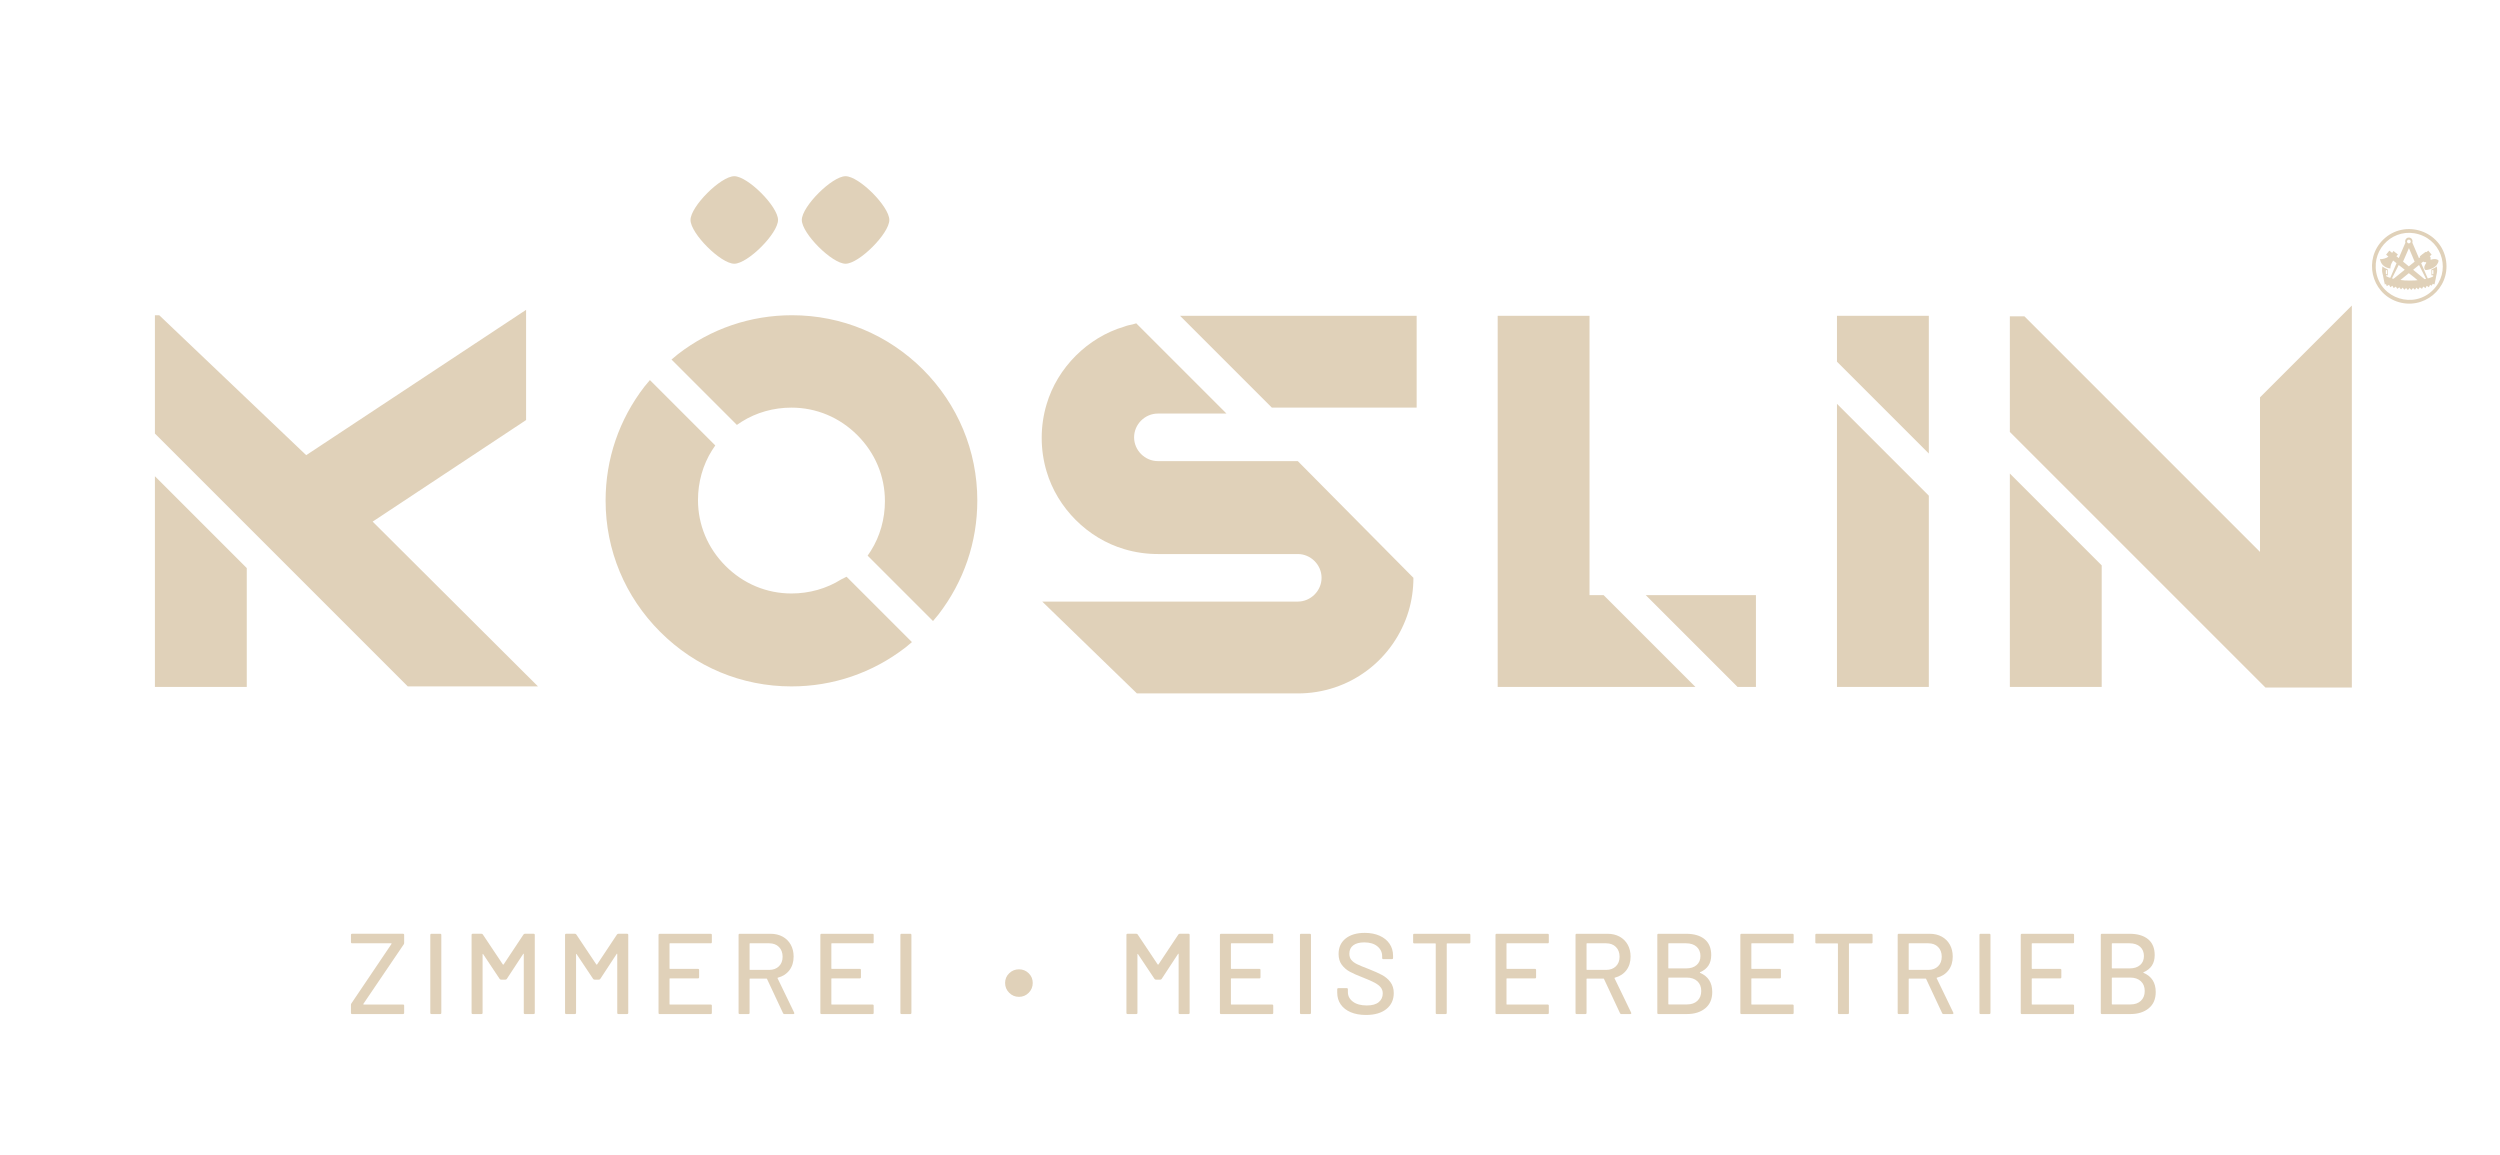 <?xml version="1.0" encoding="UTF-8"?>
<svg id="graphics" xmlns="http://www.w3.org/2000/svg" viewBox="0 0 1943.45 897.56">
  <defs>
    <style>
      .cls-1 {
        fill: #e0d1b9;
      }

      .cls-2 {
        fill: #e0d1b9;
      }
    </style>
  </defs>
  <g>
    <path class="cls-1" d="M272.82,787.41v-6.24c0-.48.12-.86.36-1.16l31.2-46.27c.06-.06.06-.15,0-.27-.06-.12-.15-.18-.27-.18h-30.4c-.59,0-.89-.3-.89-.89v-5.62c0-.59.3-.89.89-.89h39.58c.59,0,.89.3.89.89v6.24c0,.48-.12.86-.36,1.16l-31.38,46.27c-.06.06-.06.15,0,.27.06.12.15.18.27.18h30.58c.59,0,.89.3.89.89v5.62c0,.59-.3.89-.89.89h-39.58c-.59,0-.89-.3-.89-.89Z"/>
    <path class="cls-1" d="M334.51,787.41v-60.62c0-.59.3-.89.89-.89h6.78c.59,0,.89.3.89.89v60.62c0,.59-.3.89-.89.89h-6.78c-.59,0-.89-.3-.89-.89Z"/>
    <path class="cls-1" d="M408.06,725.89h6.78c.59,0,.89.3.89.89v60.62c0,.59-.3.89-.89.89h-6.78c-.59,0-.89-.3-.89-.89v-45.65c0-.18-.06-.3-.18-.36-.12-.06-.21,0-.27.18l-12.75,19.44c-.24.36-.6.54-1.07.54h-3.39c-.42,0-.77-.18-1.07-.54l-12.84-19.26c-.06-.18-.15-.24-.27-.18-.12.06-.18.18-.18.36v45.47c0,.59-.3.89-.89.89h-6.78c-.59,0-.89-.3-.89-.89v-60.62c0-.59.3-.89.89-.89h6.78c.48,0,.83.18,1.07.54l15.6,23.36c.06.06.15.09.27.09s.21-.03.27-.09l15.51-23.36c.3-.36.65-.54,1.07-.54Z"/>
    <path class="cls-1" d="M480.72,725.89h6.78c.59,0,.89.3.89.89v60.62c0,.59-.3.89-.89.89h-6.78c-.59,0-.89-.3-.89-.89v-45.65c0-.18-.06-.3-.18-.36-.12-.06-.21,0-.27.18l-12.75,19.44c-.24.36-.6.54-1.07.54h-3.39c-.42,0-.77-.18-1.07-.54l-12.84-19.26c-.06-.18-.15-.24-.27-.18-.12.06-.18.18-.18.36v45.47c0,.59-.3.89-.89.89h-6.78c-.59,0-.89-.3-.89-.89v-60.62c0-.59.3-.89.89-.89h6.78c.48,0,.83.18,1.07.54l15.6,23.36c.06.06.15.09.27.09s.21-.03.27-.09l15.51-23.36c.3-.36.65-.54,1.07-.54Z"/>
    <path class="cls-1" d="M552.49,733.29h-31.65c-.24,0-.36.12-.36.36v19.17c0,.24.12.36.36.36h21.75c.59,0,.89.3.89.89v5.62c0,.59-.3.89-.89.89h-21.75c-.24,0-.36.12-.36.36v19.61c0,.24.12.36.36.36h31.65c.59,0,.89.3.89.89v5.62c0,.59-.3.89-.89.89h-39.67c-.59,0-.89-.3-.89-.89v-60.62c0-.59.3-.89.89-.89h39.67c.59,0,.89.3.89.89v5.62c0,.6-.3.89-.89.89Z"/>
    <path class="cls-1" d="M608.75,787.68l-12.48-26.66c-.06-.18-.18-.27-.36-.27h-12.84c-.24,0-.36.12-.36.36v26.3c0,.59-.3.89-.89.89h-6.78c-.59,0-.89-.3-.89-.89v-60.62c0-.59.3-.89.89-.89h23.98c3.57,0,6.7.74,9.41,2.23,2.7,1.49,4.8,3.57,6.29,6.24,1.48,2.67,2.23,5.77,2.23,9.27,0,4.16-1.08,7.68-3.25,10.56-2.17,2.88-5.19,4.83-9.05,5.84-.24.12-.3.27-.18.45l12.93,26.75c.06.12.09.27.09.45,0,.42-.24.62-.71.62h-7.04c-.48,0-.8-.21-.98-.62ZM582.71,733.65v19.97c0,.24.12.36.36.36h14.89c3.15,0,5.68-.94,7.58-2.81,1.9-1.87,2.85-4.35,2.85-7.44s-.95-5.68-2.85-7.58c-1.9-1.9-4.43-2.85-7.58-2.85h-14.89c-.24,0-.36.12-.36.36Z"/>
    <path class="cls-1" d="M678.29,733.29h-31.65c-.24,0-.36.12-.36.36v19.17c0,.24.12.36.36.36h21.75c.59,0,.89.3.89.89v5.62c0,.59-.3.89-.89.89h-21.75c-.24,0-.36.12-.36.36v19.61c0,.24.12.36.36.36h31.65c.59,0,.89.3.89.89v5.62c0,.59-.3.89-.89.89h-39.67c-.59,0-.89-.3-.89-.89v-60.62c0-.59.3-.89.89-.89h39.67c.59,0,.89.3.89.89v5.62c0,.6-.3.89-.89.89Z"/>
    <path class="cls-1" d="M699.95,787.41v-60.62c0-.59.3-.89.89-.89h6.78c.59,0,.89.3.89.89v60.62c0,.59-.3.89-.89.89h-6.78c-.59,0-.89-.3-.89-.89Z"/>
    <path class="cls-1" d="M784.51,771.76c-2.11-2.11-3.16-4.65-3.16-7.62s1.05-5.48,3.16-7.53c2.11-2.05,4.65-3.08,7.62-3.08s5.5,1.03,7.58,3.08c2.08,2.05,3.12,4.56,3.12,7.53s-1.04,5.51-3.12,7.62c-2.08,2.11-4.61,3.17-7.58,3.17s-5.51-1.05-7.62-3.17Z"/>
    <path class="cls-1" d="M917.13,725.89h6.78c.59,0,.89.3.89.89v60.62c0,.59-.3.89-.89.89h-6.78c-.59,0-.89-.3-.89-.89v-45.65c0-.18-.06-.3-.18-.36-.12-.06-.21,0-.27.18l-12.75,19.44c-.24.36-.6.54-1.07.54h-3.39c-.42,0-.77-.18-1.07-.54l-12.84-19.26c-.06-.18-.15-.24-.27-.18-.12.06-.18.18-.18.36v45.47c0,.59-.3.89-.89.89h-6.78c-.59,0-.89-.3-.89-.89v-60.62c0-.59.3-.89.89-.89h6.78c.48,0,.83.18,1.07.54l15.6,23.36c.06.06.15.09.27.09s.21-.03.27-.09l15.51-23.36c.3-.36.65-.54,1.07-.54Z"/>
    <path class="cls-1" d="M988.9,733.29h-31.65c-.24,0-.36.12-.36.36v19.17c0,.24.12.36.36.36h21.75c.59,0,.89.3.89.89v5.62c0,.59-.3.89-.89.89h-21.75c-.24,0-.36.12-.36.36v19.61c0,.24.12.36.36.36h31.65c.59,0,.89.3.89.89v5.62c0,.59-.3.89-.89.89h-39.67c-.59,0-.89-.3-.89-.89v-60.62c0-.59.3-.89.89-.89h39.67c.59,0,.89.3.89.89v5.62c0,.6-.3.89-.89.89Z"/>
    <path class="cls-1" d="M1010.56,787.41v-60.62c0-.59.3-.89.89-.89h6.78c.59,0,.89.3.89.89v60.62c0,.59-.3.89-.89.89h-6.78c-.59,0-.89-.3-.89-.89Z"/>
    <path class="cls-1" d="M1050.01,786.88c-3.36-1.43-5.94-3.45-7.76-6.06-1.81-2.61-2.72-5.67-2.72-9.18v-2.58c0-.59.3-.89.89-.89h6.51c.59,0,.89.3.89.89v2.14c0,3.03,1.31,5.53,3.92,7.49,2.61,1.96,6.21,2.94,10.79,2.94,4.1,0,7.19-.86,9.27-2.58,2.08-1.72,3.12-3.98,3.12-6.78,0-1.84-.54-3.42-1.6-4.72-1.07-1.31-2.63-2.51-4.68-3.61-2.05-1.1-5.04-2.42-8.96-3.97-4.34-1.66-7.77-3.18-10.3-4.55-2.53-1.37-4.62-3.16-6.29-5.39-1.66-2.23-2.5-5.04-2.5-8.42,0-5.11,1.83-9.12,5.48-12.04,3.66-2.91,8.6-4.37,14.84-4.37,4.4,0,8.26.74,11.59,2.23,3.33,1.49,5.9,3.57,7.71,6.24,1.81,2.67,2.72,5.77,2.72,9.27v1.78c0,.59-.3.89-.89.89h-6.69c-.59,0-.89-.3-.89-.89v-1.34c0-3.09-1.23-5.66-3.7-7.71-2.47-2.05-5.87-3.08-10.21-3.08-3.69,0-6.54.76-8.56,2.27-2.02,1.52-3.03,3.7-3.03,6.55,0,1.96.5,3.57,1.52,4.81,1.01,1.25,2.51,2.36,4.5,3.34,1.99.98,5.04,2.24,9.14,3.79,4.22,1.66,7.64,3.2,10.25,4.59,2.61,1.4,4.78,3.24,6.51,5.53,1.72,2.29,2.59,5.13,2.59,8.51,0,5.23-1.92,9.38-5.75,12.44-3.83,3.06-9.11,4.59-15.82,4.59-4.58,0-8.54-.71-11.9-2.14Z"/>
    <path class="cls-1" d="M1143.04,726.79v5.71c0,.59-.3.89-.89.89h-17.12c-.24,0-.36.12-.36.36v53.67c0,.59-.3.89-.89.89h-6.78c-.59,0-.89-.3-.89-.89v-53.67c0-.24-.12-.36-.36-.36h-16.32c-.59,0-.89-.3-.89-.89v-5.71c0-.59.3-.89.89-.89h42.71c.59,0,.89.3.89.89Z"/>
    <path class="cls-1" d="M1203.13,733.29h-31.65c-.24,0-.36.12-.36.36v19.17c0,.24.12.36.36.36h21.75c.59,0,.89.3.89.89v5.62c0,.59-.3.89-.89.89h-21.75c-.24,0-.36.12-.36.36v19.61c0,.24.12.36.36.36h31.65c.59,0,.89.3.89.89v5.62c0,.59-.3.89-.89.89h-39.67c-.59,0-.89-.3-.89-.89v-60.62c0-.59.3-.89.89-.89h39.67c.59,0,.89.3.89.89v5.62c0,.6-.3.89-.89.89Z"/>
    <path class="cls-1" d="M1259.39,787.68l-12.48-26.66c-.06-.18-.18-.27-.36-.27h-12.84c-.24,0-.36.12-.36.36v26.3c0,.59-.3.89-.89.89h-6.78c-.59,0-.89-.3-.89-.89v-60.62c0-.59.3-.89.89-.89h23.98c3.57,0,6.7.74,9.41,2.23,2.7,1.49,4.8,3.57,6.29,6.24,1.48,2.67,2.23,5.77,2.23,9.27,0,4.16-1.08,7.68-3.25,10.56-2.17,2.88-5.19,4.83-9.05,5.84-.24.12-.3.27-.18.45l12.93,26.75c.06.12.09.27.09.45,0,.42-.24.62-.71.62h-7.04c-.48,0-.8-.21-.98-.62ZM1233.35,733.65v19.97c0,.24.12.36.36.36h14.89c3.15,0,5.68-.94,7.58-2.81,1.9-1.87,2.85-4.35,2.85-7.44s-.95-5.68-2.85-7.58c-1.9-1.9-4.43-2.85-7.58-2.85h-14.89c-.24,0-.36.12-.36.36Z"/>
    <path class="cls-1" d="M1321.62,756.29c6.3,2.67,9.45,7.64,9.45,14.89,0,5.47-1.81,9.69-5.44,12.66-3.63,2.97-8.35,4.46-14.18,4.46h-22.2c-.59,0-.89-.3-.89-.89v-60.62c0-.59.3-.89.89-.89h21.49c6.18,0,10.98,1.41,14.4,4.23,3.42,2.82,5.13,6.94,5.13,12.35,0,6.42-2.88,10.85-8.65,13.28-.3.18-.3.36,0,.53ZM1296.92,733.65v18.81c0,.24.12.36.36.36h13.46c3.45,0,6.17-.86,8.16-2.59,1.99-1.72,2.99-4.07,2.99-7.04s-1-5.44-2.99-7.22c-1.99-1.78-4.71-2.67-8.16-2.67h-13.46c-.24,0-.36.12-.36.36ZM1319.52,778c1.99-1.87,2.99-4.41,2.99-7.62s-1.01-5.75-3.03-7.62c-2.02-1.87-4.79-2.81-8.29-2.81h-13.91c-.24,0-.36.12-.36.36v20.15c0,.24.12.36.36.36h14.18c3.39,0,6.08-.94,8.07-2.81Z"/>
    <path class="cls-1" d="M1393.47,733.29h-31.65c-.24,0-.36.12-.36.36v19.17c0,.24.12.36.36.36h21.75c.59,0,.89.3.89.89v5.62c0,.59-.3.89-.89.89h-21.75c-.24,0-.36.12-.36.36v19.61c0,.24.12.36.36.36h31.65c.59,0,.89.3.89.89v5.62c0,.59-.3.89-.89.89h-39.67c-.59,0-.89-.3-.89-.89v-60.62c0-.59.3-.89.89-.89h39.67c.59,0,.89.3.89.89v5.62c0,.6-.3.89-.89.89Z"/>
    <path class="cls-1" d="M1455.7,726.79v5.71c0,.59-.3.89-.89.89h-17.12c-.24,0-.36.12-.36.36v53.67c0,.59-.3.89-.89.89h-6.78c-.59,0-.89-.3-.89-.89v-53.67c0-.24-.12-.36-.36-.36h-16.32c-.59,0-.89-.3-.89-.89v-5.71c0-.59.3-.89.89-.89h42.71c.59,0,.89.3.89.89Z"/>
    <path class="cls-1" d="M1509.82,787.68l-12.48-26.66c-.06-.18-.18-.27-.36-.27h-12.84c-.24,0-.36.12-.36.36v26.3c0,.59-.3.89-.89.89h-6.78c-.59,0-.89-.3-.89-.89v-60.62c0-.59.3-.89.89-.89h23.98c3.57,0,6.7.74,9.41,2.23,2.7,1.49,4.8,3.57,6.29,6.24,1.48,2.67,2.23,5.77,2.23,9.27,0,4.16-1.08,7.68-3.25,10.56-2.17,2.88-5.19,4.83-9.05,5.84-.24.12-.3.27-.18.45l12.93,26.75c.06.12.09.27.09.45,0,.42-.24.62-.71.62h-7.04c-.48,0-.8-.21-.98-.62ZM1483.79,733.65v19.97c0,.24.12.36.36.36h14.89c3.15,0,5.68-.94,7.58-2.81,1.9-1.87,2.85-4.35,2.85-7.44s-.95-5.68-2.85-7.58c-1.9-1.9-4.43-2.85-7.58-2.85h-14.89c-.24,0-.36.12-.36.36Z"/>
    <path class="cls-1" d="M1538.79,787.41v-60.62c0-.59.3-.89.89-.89h6.78c.59,0,.89.3.89.89v60.62c0,.59-.3.89-.89.89h-6.78c-.59,0-.89-.3-.89-.89Z"/>
    <path class="cls-1" d="M1611.45,733.29h-31.65c-.24,0-.36.12-.36.36v19.17c0,.24.12.36.36.36h21.75c.59,0,.89.3.89.89v5.62c0,.59-.3.89-.89.89h-21.75c-.24,0-.36.12-.36.36v19.61c0,.24.12.36.36.36h31.65c.59,0,.89.3.89.89v5.62c0,.59-.3.89-.89.89h-39.67c-.59,0-.89-.3-.89-.89v-60.62c0-.59.3-.89.89-.89h39.67c.59,0,.89.3.89.89v5.62c0,.6-.3.89-.89.89Z"/>
    <path class="cls-1" d="M1666.37,756.29c6.3,2.67,9.45,7.64,9.45,14.89,0,5.47-1.81,9.69-5.44,12.66-3.63,2.97-8.35,4.46-14.18,4.46h-22.2c-.59,0-.89-.3-.89-.89v-60.62c0-.59.3-.89.89-.89h21.49c6.18,0,10.98,1.41,14.4,4.23,3.42,2.82,5.13,6.94,5.13,12.35,0,6.42-2.88,10.85-8.65,13.28-.3.18-.3.36,0,.53ZM1641.68,733.65v18.81c0,.24.12.36.36.36h13.46c3.45,0,6.17-.86,8.16-2.59,1.99-1.72,2.99-4.07,2.99-7.04s-1-5.44-2.99-7.22c-1.99-1.78-4.71-2.67-8.16-2.67h-13.46c-.24,0-.36.12-.36.36ZM1664.28,778c1.99-1.87,2.99-4.41,2.99-7.62s-1.01-5.75-3.03-7.62c-2.02-1.87-4.79-2.81-8.29-2.81h-13.91c-.24,0-.36.12-.36.36v20.15c0,.24.12.36.36.36h14.18c3.39,0,6.08-.94,8.07-2.81Z"/>
  </g>
  <g>
    <g>
      <path class="cls-1" d="M418.21,533.6h-101.22l-196.56-196.56v-91.98h3.36l114.24,108.78,170.94-112.98v85.68l-2.52,1.68-116.76,77.28,128.52,128.1ZM120.43,370.22l71.4,71.4v92.4h-71.4v-163.8Z"/>
      <path class="cls-1" d="M658.1,448.34l50.82,50.82-5.04,4.2c-25.62,19.74-56.28,30.24-88.62,30.24-38.64,0-74.76-15.12-102.06-42.42s-42.42-63.42-42.42-102.06c0-32.34,10.5-63,30.24-88.62l4.2-5.04,50.82,50.82-2.52,3.78c-7.14,11.34-10.92,24.78-10.92,38.64,0,19.32,7.56,37.38,21.42,51.24,13.86,13.86,31.92,21.42,51.24,21.42,13.86,0,27.3-3.78,38.64-10.92l4.2-2.1ZM717.32,287.06c27.3,27.3,42.42,63.42,42.42,102.06,0,32.34-10.5,63-30.24,88.62l-4.2,5.04-50.82-50.82,2.52-3.78c7.14-11.34,10.92-24.78,10.92-38.64,0-19.32-7.56-37.38-21.42-51.24-13.86-13.86-31.92-21.42-51.24-21.42-13.86,0-27.3,3.78-38.64,10.92l-3.78,2.52-50.82-50.82,5.04-4.2c25.62-19.74,56.28-30.24,88.62-30.24,38.64,0,74.76,15.12,102.06,42.42l-.42-.42Z"/>
      <path class="cls-1" d="M1098.76,449.18c0,8.82-1.26,17.64-3.78,26.04-5.46,18.06-16.8,34.44-31.92,45.78-15.54,11.76-34.44,18.06-54.18,18.06h-125.06l-73.6-71.4h198.66c10.08,0,18.48-8.4,18.48-18.48s-8.4-18.48-18.48-18.48h-108.78c-8.82,0-17.64-1.26-26.04-3.78-14.28-4.2-27.3-12.18-37.8-22.68s-18.48-23.52-22.68-37.8c-2.52-8.4-3.78-17.22-3.78-26.04s1.26-17.64,3.78-26.04c4.2-14.28,12.18-27.3,22.68-37.8s23.52-18.48,37.8-22.68c2.1-.84,4.2-1.26,6.3-1.68l2.94-.84,70.14,70.14h-53.34c-10.08,0-18.48,8.4-18.48,18.48s8.4,18.48,18.48,18.48h108.78M1101.28,245.48v71.4h-112.56l-71.4-71.4h183.96Z"/>
      <path class="cls-1" d="M1248.27,464.3l69.72,69.72h-153.72V245.48h71.4v217.14h10.92l1.68,1.68ZM1365.03,462.62v71.4h-14.28l-71.4-71.4h85.68Z"/>
      <path class="cls-1" d="M1499.43,245.48v107.1l-71.4-71.4v-35.7h71.4ZM1428.03,313.94l71.4,71.4v148.68h-71.4v-220.08Z"/>
      <path class="cls-1" d="M1828.28,237.51v296.94h-67.2l-2.94-2.94-78.54-78.54-45.78-45.78-71.4-71.4v-89.88h11.34l1.68,1.68,181.44,181.44v-120.12l1.68-1.68,69.72-69.72ZM1562.42,368.12l71.4,71.4v94.5h-71.4v-165.9Z"/>
    </g>
    <g>
      <path class="cls-1" d="M570.81,205.02c-10.5,0-34.02-23.52-34.02-34.02s23.52-34.02,34.02-34.02,34.02,23.52,34.02,34.02-23.52,34.02-34.02,34.02Z"/>
      <path class="cls-1" d="M657.33,205.02c-10.5,0-34.02-23.52-34.02-34.02s23.52-34.02,34.02-34.02,34.02,23.52,34.02,34.02-23.52,34.02-34.02,34.02Z"/>
    </g>
  </g>
  <g>
    <path class="cls-2" d="M1852.52,186.42c16.89-16.68,45.72-6.88,49.03,16.49,3.05,21.54-17.76,38.69-38.34,31.46-20.04-7.04-25.86-32.96-10.69-47.95ZM1891.21,225.62c14.14-14,8.08-37.76-10.88-43.48-18.84-5.68-36.6,10.52-33.07,29.75,3.75,20.41,29.14,28.39,43.95,13.73Z"/>
    <path class="cls-2" d="M1873.65,186.71c-1.22-1.22-3.21.35-2.25,1.81,1.2,1.81,3.7-.36,2.25-1.81ZM1872.66,192.87l-4.57,10.49,4.48,3.71,4.53-3.66-4.45-10.54ZM1869.34,209.63l-4.63-3.63-5.23,10.4c.42.03.93.44,1.33.23,2.56-2.14,5.23-4.15,7.79-6.29.21-.17.5-.39.68-.57.05-.05.08-.05.06-.14ZM1880.51,206l-4.57,3.71c2.87,2.51,5.93,4.8,8.85,7.26.28.13.87-.14,1.19-.15l-5.47-10.82ZM1854.85,210c-.06.05-.13.28-.14.37-.05.47-.07,1.99,0,2.43.09.54.85.61.94-.06.06-.43.07-1.95,0-2.37-.06-.39-.51-.66-.81-.37ZM1891.54,210c-.2-.24-.72-.15-.8.2-.09.4,0,.7-.01,1.05,0,.43-.07,1.28.02,1.64.13.48.81.39.91-.04.08-.34.06-2.03.01-2.43,0-.08-.1-.38-.14-.43ZM1874.24,213.64c-.54-.43-1.07-.89-1.66-1.27l-6.52,5.28,3.42.36c2.63.07,5.27.16,7.91,0,.64-.04,1.29-.13,1.93-.18.04-.14-.04-.1-.08-.14-1.54-1.38-3.37-2.76-5-4.06ZM1850.11,201.48c1.99.1,5.07-.71,6.6-1.96l-1.8-1.57,2.52-3.12,2.14,1.72c.09.02.25-.26.31-.34.22-.28.46-.78.66-1,.04-.04.07-.1.14-.08l3.42,2.71-1.18,1.35,1.84,1.46,5.14-11.95c-.34-1.22-.19-2.51.8-3.31.38-.3.7-.69,1.83-.71,1.01-.02,1.46.33,1.82.56.84.53,1.18,1.73,1.1,2.77-.02.25-.16.5-.09.74l5.08,11.89.94-.66c.16-.27-.59-.34.04-.94.91-.86,2.75-2.24,3.81-2.96.43-.3.57-.42,1.05-.08l1.43-1.18,2.58,3.13-1.42,1.19c-.04.15.44.61.52.77.13.25.15.6.13.88s-.34.93.1,1.03c.48.11,1.12-.24,1.61-.33,1.07-.2,2.21-.17,3.22.22,0,0,1.14.41,1.19.78.16,1.21-.78,2.51-1.28,3.32-1.13,1.82-3.98,3.09-6.01,3.67-.76.22-2.13.52-2.89.37-.22-.04-.55-.53-.64-.73-.54-1.21.01-2.56.61-3.64.2-.36.94-1.17.58-1.56-.28-.31-1.35.06-1.85-.32-.12-.09-.17-.27-.31-.34l-1.67,1.33,5.06,11.74c.06.08.14.06.23.06.63-.04,2.31-.7,2.95-.98.2-.09,1.07-.45,1.12-.6.03-.1.03-.41.01-.53,0-.05,0-.1-.03-.14-.02-.03-.15-.11-.18-.12-.31-.06-.8.05-1.13,0-.21-.19-.03-.52-.03-.74-.02-1-.04-2.03-.06-3.03,0-.26,0-.53.01-.8,1.43-.68,2.95-1.27,4.15-2.33.36,1.63.44,3.47.09,5.11s-.65,2.75-.91,4.5c-.17,1.16-.97,4.42-.97,4.42l-1.3-.55-.89,1.52-1.22-.74-.89,1.9-1.69-1.13-.93,1.79c-.09,0-.15-.03-.22-.07-.42-.23-1.01-.86-1.41-1.03-.06-.02-.11-.05-.17-.03l-.95,1.72-1.72-1.19-1.23,1.66-1.39-1.42-1.13,1.66-1.51-1.36c-.24.16-1.2,1.58-1.37,1.54l-1.31-1.54c-.18.2-1.19,1.59-1.37,1.54l-1.31-1.54-1.43,1.36-1.25-1.66-1.31,1.42-1.31-1.66-1.6,1.19-1.07-1.73-1.71,1.14-1.02-1.79-1.63,1.13-.92-1.9-1.81,1.07-.66-1.84c-.19.14-.59.56-.77.72,0,0-.45-1.8-.59-2.55s-.54-2.65-.54-2.65c-.13-1.39-.53-2.45-.82-3.75-.39-1.72-.3-3.53,0-5.25,1.21,1.04,2.71,1.69,4.16,2.32v4.58h-1.16s-.2.07-.21.1c-.11.49.29.62.66.83.32.18.67.33,1.01.47.22.09,1.56.63,1.66.56l4.85-11.41-2.65-2.05c-.9,1.39-1.72,3-2,4.66-.07.43-.15.95-.1,1.38l-.07.12c-3.28-.32-6.42-2.2-7.52-5.38-.16-.45-.57-1.82-.57-1.82Z"/>
  </g>
</svg>